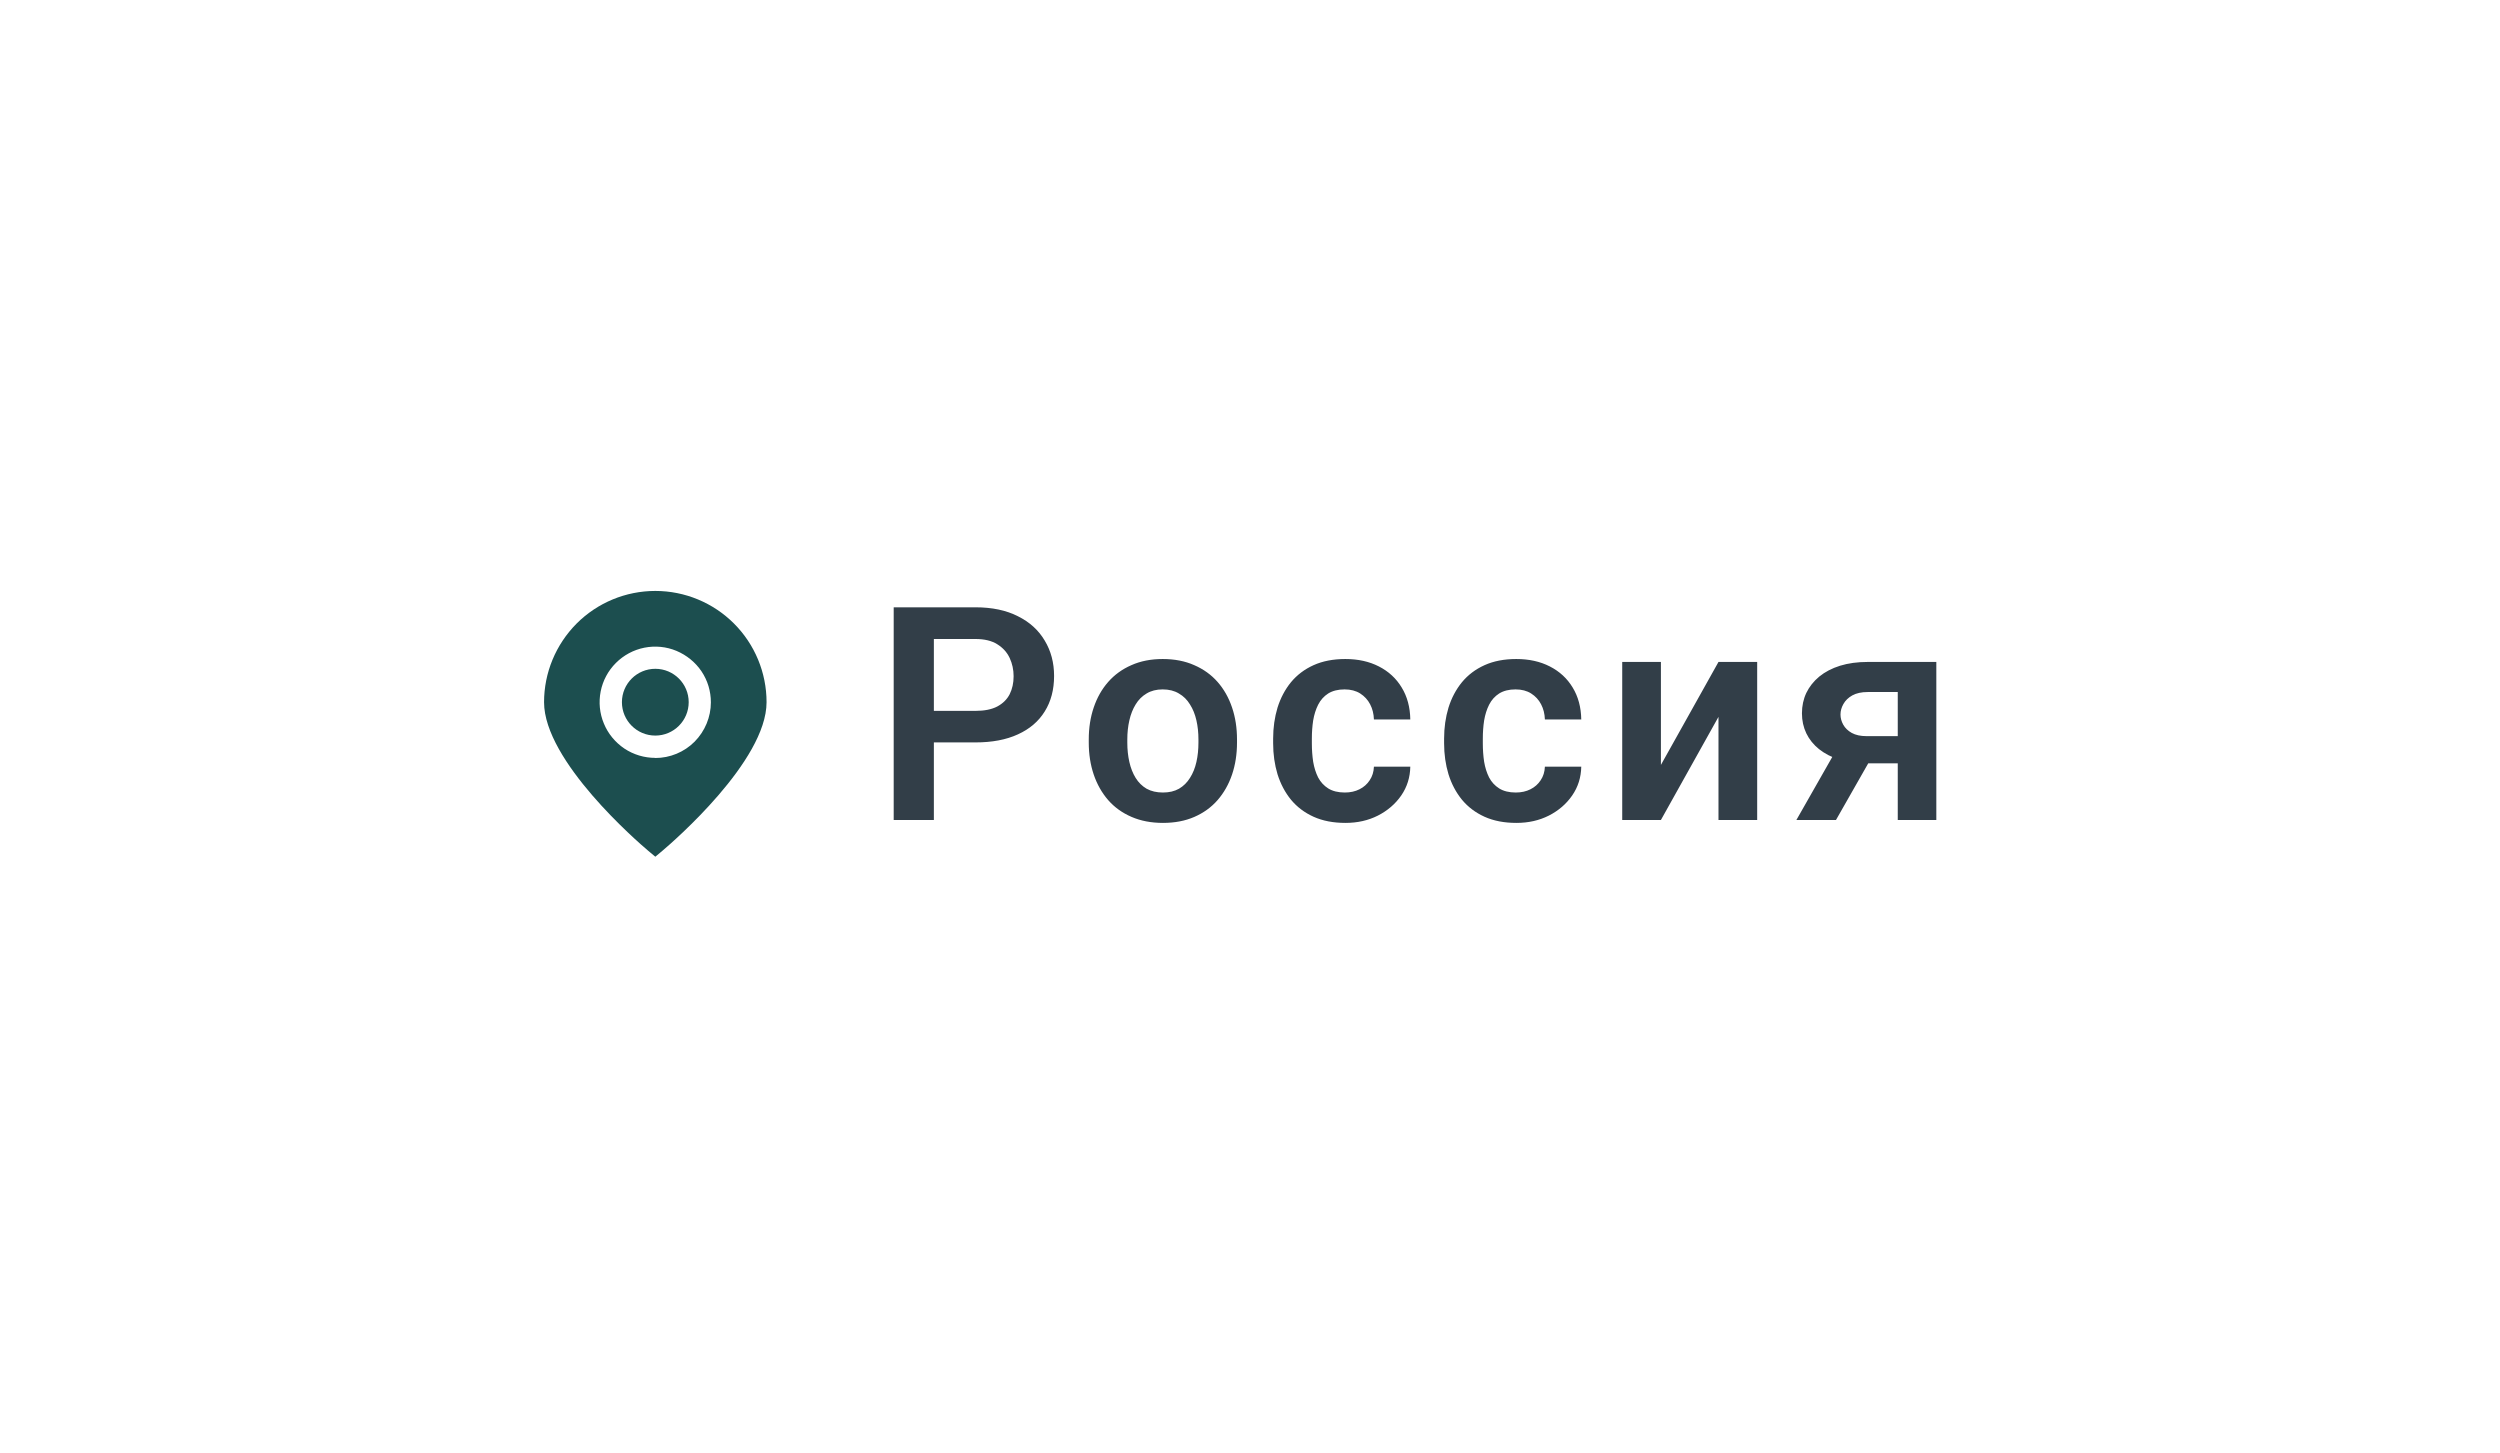 <?xml version="1.0" encoding="UTF-8"?> <svg xmlns="http://www.w3.org/2000/svg" width="117" height="68" viewBox="0 0 117 68" fill="none"><g filter="url(#filter0_d_394_2725)"><rect x="19.212" y="12.875" width="78.912" height="29.5" rx="14.75" fill="white" shape-rendering="crispEdges"></rect><path d="M30.669 21.406C29.287 21.406 27.962 21.956 26.987 22.931C26.012 23.913 25.462 25.231 25.462 26.613C25.462 29.363 29.837 33.144 30.331 33.562L30.669 33.844L31.006 33.562C31.5 33.144 35.875 29.363 35.875 26.613C35.875 25.231 35.325 23.906 34.35 22.931C33.375 21.956 32.05 21.406 30.669 21.406ZM30.669 29.219C30.156 29.219 29.65 29.069 29.219 28.781C28.794 28.494 28.456 28.087 28.262 27.613C28.062 27.137 28.012 26.613 28.112 26.106C28.212 25.6 28.462 25.137 28.825 24.775C29.187 24.413 29.65 24.163 30.156 24.062C30.662 23.962 31.187 24.012 31.662 24.212C32.137 24.413 32.544 24.744 32.831 25.169C33.119 25.6 33.269 26.1 33.269 26.619C33.269 27.306 32.994 27.969 32.506 28.462C32.019 28.95 31.356 29.225 30.662 29.225L30.669 29.219Z" fill="#1C4E4F"></path><path d="M30.669 28.175C31.531 28.175 32.231 27.475 32.231 26.612C32.231 25.75 31.531 25.05 30.669 25.05C29.806 25.05 29.106 25.75 29.106 26.612C29.106 27.475 29.806 28.175 30.669 28.175Z" fill="#1C4E4F"></path><path d="M45.653 28.495H43.09V27.019H45.653C46.072 27.019 46.412 26.95 46.672 26.814C46.936 26.672 47.13 26.481 47.253 26.239C47.376 25.993 47.437 25.713 47.437 25.398C47.437 25.093 47.376 24.808 47.253 24.544C47.13 24.28 46.936 24.065 46.672 23.901C46.412 23.737 46.072 23.655 45.653 23.655H43.705V32.125H41.825V22.172H45.653C46.428 22.172 47.089 22.311 47.636 22.589C48.187 22.862 48.606 23.243 48.893 23.73C49.185 24.213 49.331 24.765 49.331 25.385C49.331 26.027 49.185 26.581 48.893 27.046C48.606 27.511 48.187 27.869 47.636 28.119C47.089 28.37 46.428 28.495 45.653 28.495ZM50.954 28.502V28.358C50.954 27.816 51.031 27.317 51.186 26.861C51.341 26.401 51.567 26.002 51.863 25.665C52.159 25.328 52.521 25.066 52.95 24.879C53.378 24.688 53.866 24.592 54.413 24.592C54.969 24.592 55.461 24.688 55.889 24.879C56.322 25.066 56.687 25.328 56.983 25.665C57.279 26.002 57.505 26.401 57.66 26.861C57.815 27.317 57.892 27.816 57.892 28.358V28.502C57.892 29.04 57.815 29.539 57.66 29.999C57.505 30.455 57.279 30.854 56.983 31.195C56.687 31.533 56.324 31.795 55.896 31.981C55.468 32.168 54.978 32.262 54.426 32.262C53.879 32.262 53.389 32.168 52.957 31.981C52.524 31.795 52.159 31.533 51.863 31.195C51.567 30.854 51.341 30.455 51.186 29.999C51.031 29.539 50.954 29.04 50.954 28.502ZM52.758 28.358V28.502C52.758 28.826 52.79 29.129 52.854 29.411C52.918 29.694 53.016 29.942 53.148 30.156C53.28 30.37 53.451 30.539 53.661 30.662C53.875 30.781 54.13 30.84 54.426 30.84C54.718 30.84 54.969 30.781 55.178 30.662C55.388 30.539 55.559 30.37 55.691 30.156C55.828 29.942 55.928 29.694 55.992 29.411C56.056 29.129 56.087 28.826 56.087 28.502V28.358C56.087 28.039 56.056 27.741 55.992 27.463C55.928 27.18 55.828 26.932 55.691 26.718C55.559 26.499 55.386 26.328 55.171 26.205C54.962 26.078 54.709 26.014 54.413 26.014C54.121 26.014 53.87 26.078 53.661 26.205C53.451 26.328 53.28 26.499 53.148 26.718C53.016 26.932 52.918 27.18 52.854 27.463C52.79 27.741 52.758 28.039 52.758 28.358ZM62.94 30.84C63.195 30.84 63.423 30.79 63.623 30.689C63.824 30.589 63.983 30.448 64.102 30.266C64.225 30.083 64.291 29.871 64.3 29.63H66.002C65.993 30.131 65.852 30.58 65.579 30.977C65.305 31.373 64.94 31.688 64.485 31.92C64.034 32.148 63.528 32.262 62.967 32.262C62.398 32.262 61.901 32.166 61.477 31.975C61.053 31.783 60.7 31.517 60.417 31.175C60.139 30.833 59.93 30.436 59.788 29.985C59.652 29.534 59.583 29.051 59.583 28.536V28.317C59.583 27.802 59.652 27.319 59.788 26.868C59.93 26.417 60.139 26.02 60.417 25.679C60.7 25.337 61.053 25.07 61.477 24.879C61.901 24.688 62.395 24.592 62.96 24.592C63.557 24.592 64.081 24.708 64.533 24.94C64.988 25.173 65.344 25.501 65.599 25.925C65.859 26.349 65.993 26.848 66.002 27.422H64.3C64.291 27.158 64.232 26.921 64.122 26.711C64.013 26.501 63.858 26.333 63.658 26.205C63.457 26.078 63.213 26.014 62.926 26.014C62.621 26.014 62.366 26.078 62.16 26.205C61.96 26.333 61.803 26.508 61.689 26.731C61.579 26.95 61.502 27.196 61.456 27.47C61.415 27.739 61.395 28.021 61.395 28.317V28.536C61.395 28.837 61.415 29.124 61.456 29.398C61.502 29.671 61.579 29.917 61.689 30.136C61.803 30.35 61.96 30.521 62.16 30.648C62.366 30.776 62.625 30.84 62.94 30.84ZM70.941 30.84C71.196 30.84 71.424 30.79 71.624 30.689C71.825 30.589 71.984 30.448 72.103 30.266C72.226 30.083 72.292 29.871 72.301 29.63H74.003C73.994 30.131 73.853 30.58 73.579 30.977C73.306 31.373 72.941 31.688 72.486 31.92C72.034 32.148 71.528 32.262 70.968 32.262C70.398 32.262 69.901 32.166 69.478 31.975C69.054 31.783 68.701 31.517 68.418 31.175C68.14 30.833 67.93 30.436 67.789 29.985C67.653 29.534 67.584 29.051 67.584 28.536V28.317C67.584 27.802 67.653 27.319 67.789 26.868C67.93 26.417 68.14 26.02 68.418 25.679C68.701 25.337 69.054 25.07 69.478 24.879C69.901 24.688 70.396 24.592 70.961 24.592C71.558 24.592 72.082 24.708 72.533 24.94C72.989 25.173 73.344 25.501 73.6 25.925C73.859 26.349 73.994 26.848 74.003 27.422H72.301C72.292 27.158 72.233 26.921 72.123 26.711C72.014 26.501 71.859 26.333 71.658 26.205C71.458 26.078 71.214 26.014 70.927 26.014C70.622 26.014 70.366 26.078 70.161 26.205C69.961 26.333 69.803 26.508 69.69 26.731C69.58 26.95 69.503 27.196 69.457 27.47C69.416 27.739 69.396 28.021 69.396 28.317V28.536C69.396 28.837 69.416 29.124 69.457 29.398C69.503 29.671 69.58 29.917 69.69 30.136C69.803 30.35 69.961 30.521 70.161 30.648C70.366 30.776 70.626 30.84 70.941 30.84ZM77.731 29.548L80.425 24.729H82.236V32.125H80.425V27.299L77.731 32.125H75.92V24.729H77.731V29.548ZM86.149 28.475H88.002L85.924 32.125H84.071L86.149 28.475ZM87.407 24.729H90.62V32.125H88.815V26.137H87.407C87.12 26.137 86.881 26.189 86.689 26.294C86.502 26.399 86.363 26.533 86.272 26.697C86.181 26.857 86.135 27.021 86.135 27.189C86.135 27.354 86.179 27.513 86.265 27.668C86.352 27.823 86.484 27.951 86.662 28.051C86.844 28.151 87.072 28.201 87.346 28.201H89.458V29.473H87.346C86.876 29.473 86.454 29.416 86.081 29.302C85.712 29.183 85.395 29.019 85.131 28.81C84.871 28.6 84.673 28.354 84.536 28.071C84.399 27.784 84.331 27.472 84.331 27.135C84.331 26.788 84.399 26.469 84.536 26.178C84.677 25.886 84.88 25.631 85.144 25.412C85.413 25.193 85.737 25.025 86.115 24.906C86.498 24.788 86.928 24.729 87.407 24.729Z" fill="#323E48"></path></g><defs><filter id="filter0_d_394_2725" x="0.462" y="0.375" width="116.413" height="67" filterUnits="userSpaceOnUse" color-interpolation-filters="sRGB"><feFlood flood-opacity="0" result="BackgroundImageFix"></feFlood><feColorMatrix in="SourceAlpha" type="matrix" values="0 0 0 0 0 0 0 0 0 0 0 0 0 0 0 0 0 0 127 0" result="hardAlpha"></feColorMatrix><feOffset dy="6.25"></feOffset><feGaussianBlur stdDeviation="9.375"></feGaussianBlur><feComposite in2="hardAlpha" operator="out"></feComposite><feColorMatrix type="matrix" values="0 0 0 0 0.837 0 0 0 0 0.837 0 0 0 0 0.837 0 0 0 0.55 0"></feColorMatrix><feBlend mode="multiply" in2="BackgroundImageFix" result="effect1_dropShadow_394_2725"></feBlend><feBlend mode="normal" in="SourceGraphic" in2="effect1_dropShadow_394_2725" result="shape"></feBlend></filter></defs></svg> 